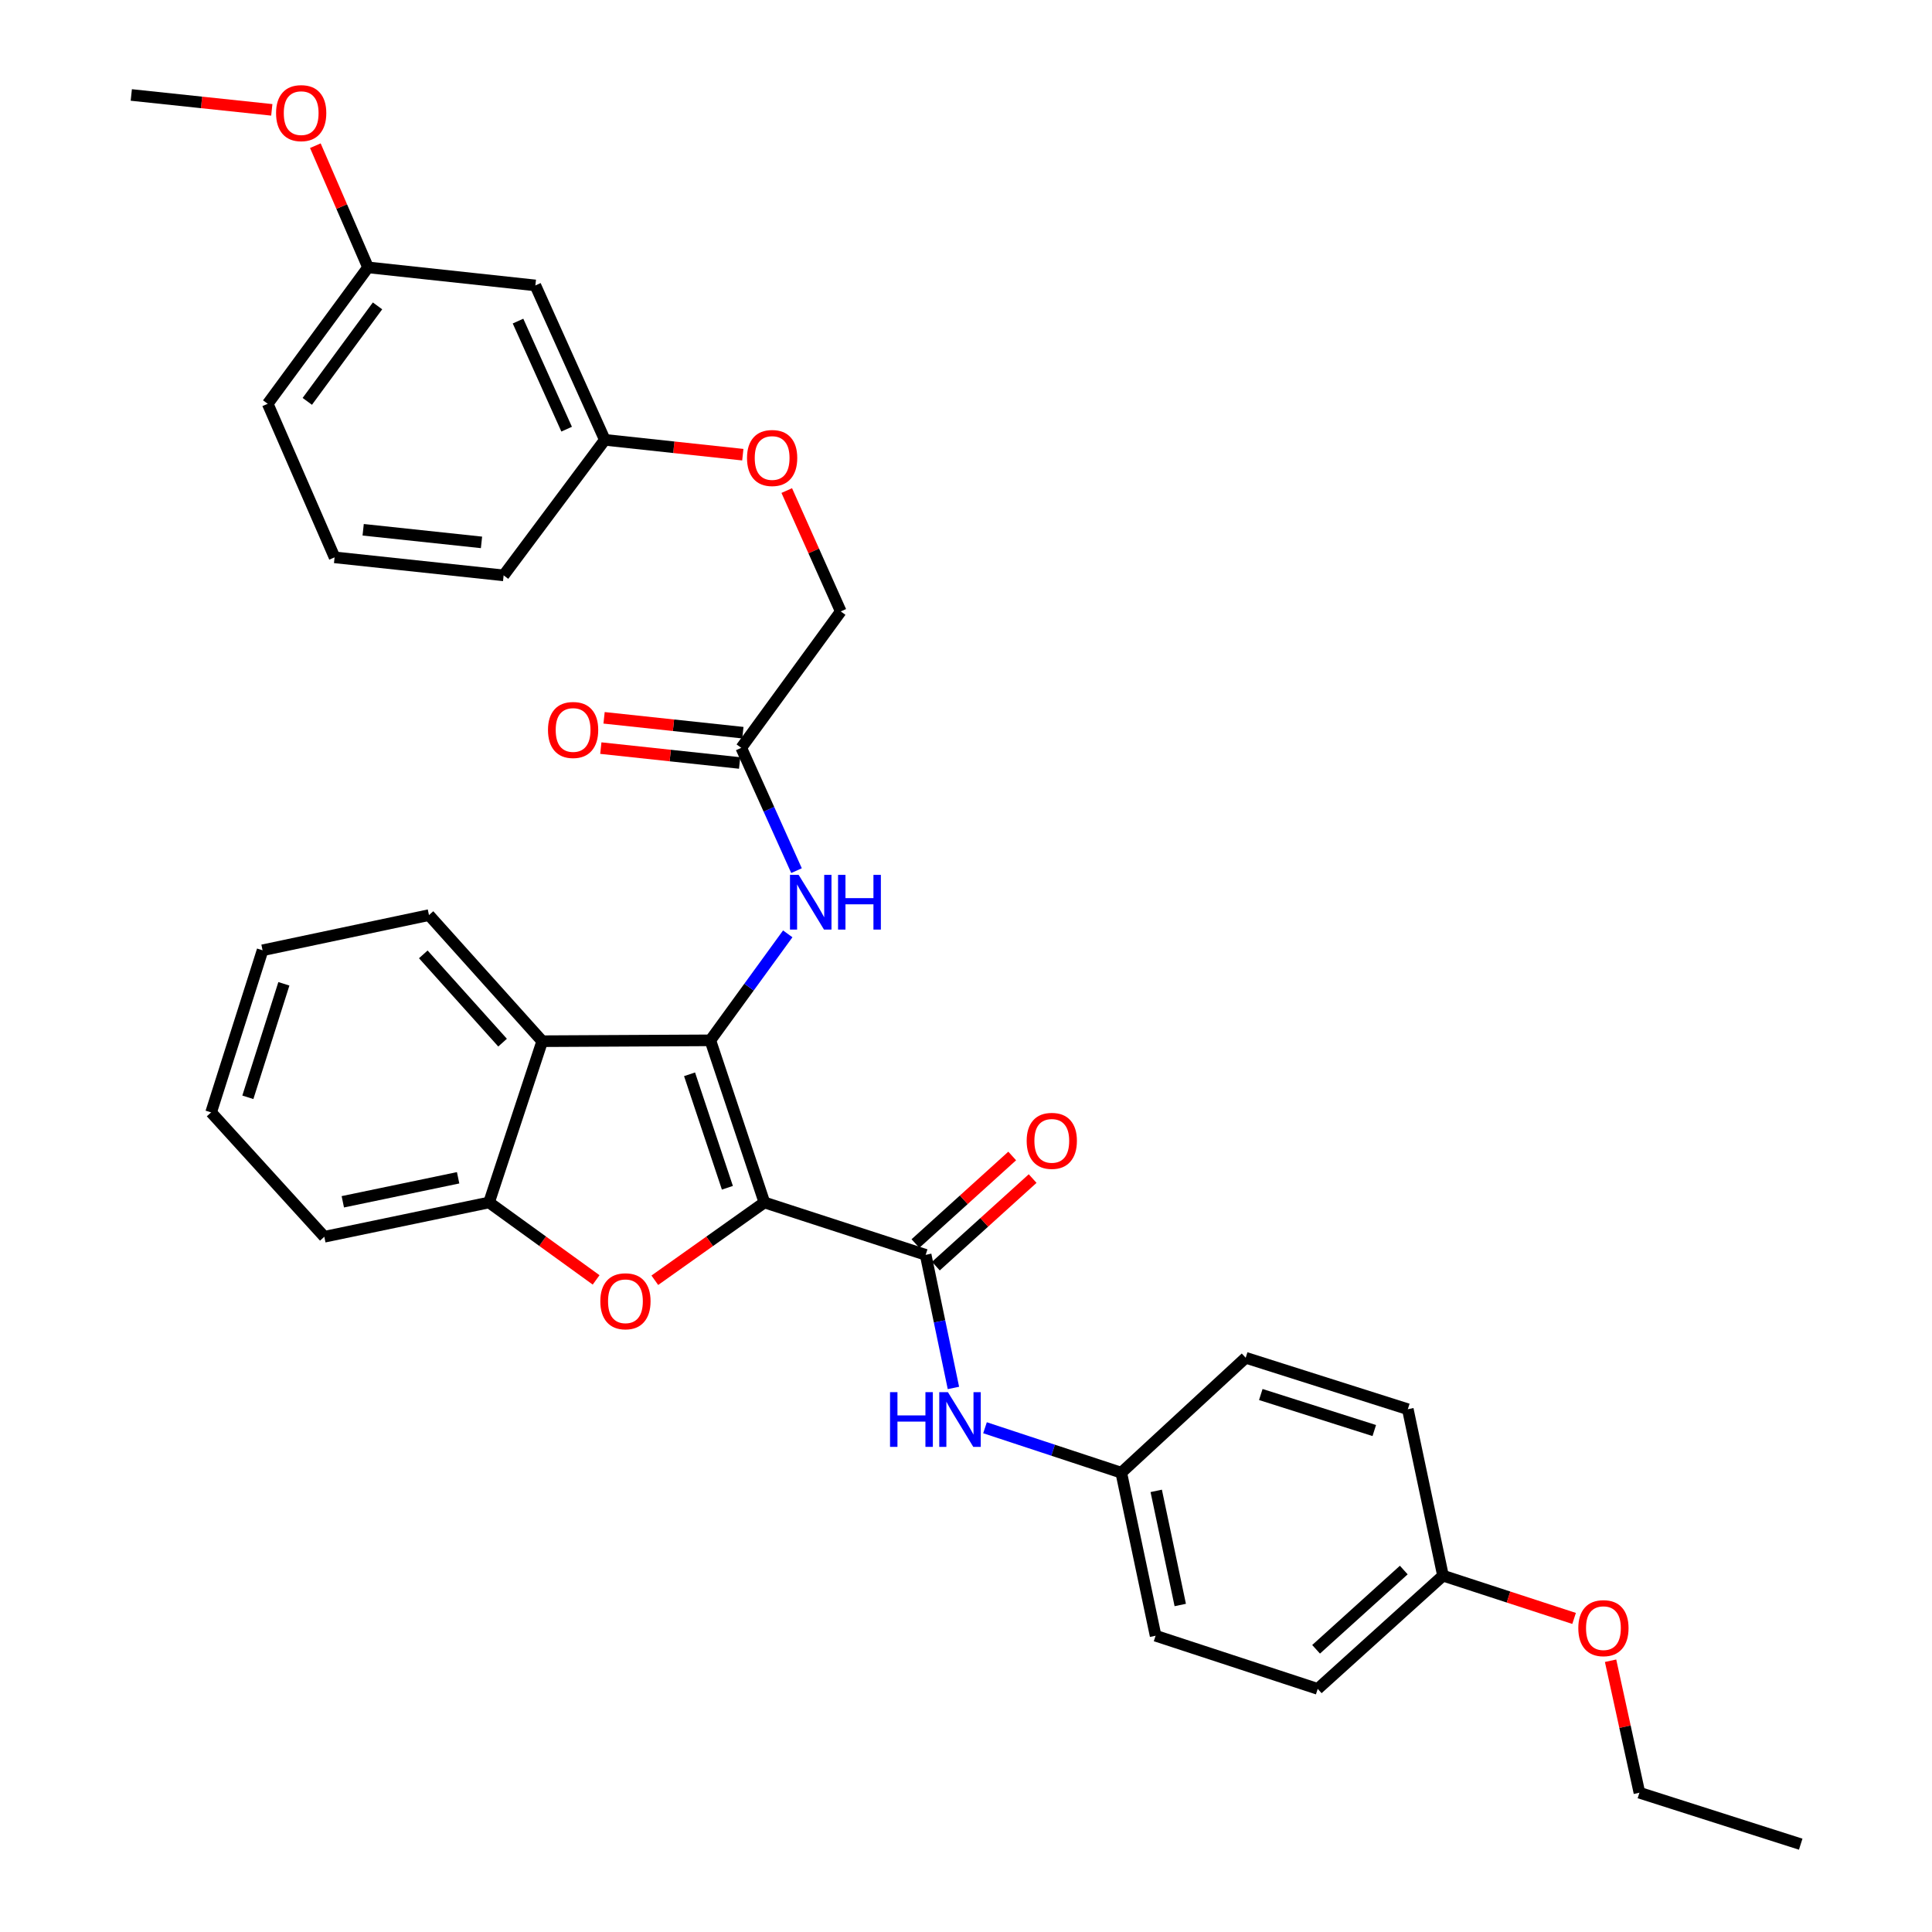 <?xml version='1.0' encoding='iso-8859-1'?>
<svg version='1.1' baseProfile='full'
              xmlns='http://www.w3.org/2000/svg'
                      xmlns:rdkit='http://www.rdkit.org/xml'
                      xmlns:xlink='http://www.w3.org/1999/xlink'
                  xml:space='preserve'
width='1000px' height='1000px' viewBox='0 0 1000 1000'>
<!-- END OF HEADER -->
<rect style='opacity:1.0;fill:#FFFFFF;stroke:none' width='1000' height='1000' x='0' y='0'> </rect>
<path class='bond-0' d='M 395.652,622.391 L 367.669,538.477' style='fill:none;fill-rule:evenodd;stroke:#000000;stroke-width:6px;stroke-linecap:butt;stroke-linejoin:miter;stroke-opacity:1' />
<path class='bond-0' d='M 376.499,614.791 L 356.911,556.051' style='fill:none;fill-rule:evenodd;stroke:#000000;stroke-width:6px;stroke-linecap:butt;stroke-linejoin:miter;stroke-opacity:1' />
<path class='bond-1' d='M 395.652,622.391 L 367.293,642.525' style='fill:none;fill-rule:evenodd;stroke:#000000;stroke-width:6px;stroke-linecap:butt;stroke-linejoin:miter;stroke-opacity:1' />
<path class='bond-1' d='M 367.293,642.525 L 338.933,662.658' style='fill:none;fill-rule:evenodd;stroke:#FF0000;stroke-width:6px;stroke-linecap:butt;stroke-linejoin:miter;stroke-opacity:1' />
<path class='bond-2' d='M 395.652,622.391 L 479.12,649.499' style='fill:none;fill-rule:evenodd;stroke:#000000;stroke-width:6px;stroke-linecap:butt;stroke-linejoin:miter;stroke-opacity:1' />
<path class='bond-3' d='M 367.669,538.477 L 280.654,538.924' style='fill:none;fill-rule:evenodd;stroke:#000000;stroke-width:6px;stroke-linecap:butt;stroke-linejoin:miter;stroke-opacity:1' />
<path class='bond-5' d='M 367.669,538.477 L 387.701,510.919' style='fill:none;fill-rule:evenodd;stroke:#000000;stroke-width:6px;stroke-linecap:butt;stroke-linejoin:miter;stroke-opacity:1' />
<path class='bond-5' d='M 387.701,510.919 L 407.734,483.36' style='fill:none;fill-rule:evenodd;stroke:#0000FF;stroke-width:6px;stroke-linecap:butt;stroke-linejoin:miter;stroke-opacity:1' />
<path class='bond-4' d='M 308.55,662.475 L 280.838,642.433' style='fill:none;fill-rule:evenodd;stroke:#FF0000;stroke-width:6px;stroke-linecap:butt;stroke-linejoin:miter;stroke-opacity:1' />
<path class='bond-4' d='M 280.838,642.433 L 253.127,622.391' style='fill:none;fill-rule:evenodd;stroke:#000000;stroke-width:6px;stroke-linecap:butt;stroke-linejoin:miter;stroke-opacity:1' />
<path class='bond-6' d='M 479.12,649.499 L 486.306,683.949' style='fill:none;fill-rule:evenodd;stroke:#000000;stroke-width:6px;stroke-linecap:butt;stroke-linejoin:miter;stroke-opacity:1' />
<path class='bond-6' d='M 486.306,683.949 L 493.492,718.399' style='fill:none;fill-rule:evenodd;stroke:#0000FF;stroke-width:6px;stroke-linecap:butt;stroke-linejoin:miter;stroke-opacity:1' />
<path class='bond-8' d='M 484.409,655.343 L 509.451,632.683' style='fill:none;fill-rule:evenodd;stroke:#000000;stroke-width:6px;stroke-linecap:butt;stroke-linejoin:miter;stroke-opacity:1' />
<path class='bond-8' d='M 509.451,632.683 L 534.493,610.023' style='fill:none;fill-rule:evenodd;stroke:#FF0000;stroke-width:6px;stroke-linecap:butt;stroke-linejoin:miter;stroke-opacity:1' />
<path class='bond-8' d='M 473.831,643.654 L 498.873,620.994' style='fill:none;fill-rule:evenodd;stroke:#000000;stroke-width:6px;stroke-linecap:butt;stroke-linejoin:miter;stroke-opacity:1' />
<path class='bond-8' d='M 498.873,620.994 L 523.915,598.334' style='fill:none;fill-rule:evenodd;stroke:#FF0000;stroke-width:6px;stroke-linecap:butt;stroke-linejoin:miter;stroke-opacity:1' />
<path class='bond-17' d='M 280.654,538.924 L 222.034,473.656' style='fill:none;fill-rule:evenodd;stroke:#000000;stroke-width:6px;stroke-linecap:butt;stroke-linejoin:miter;stroke-opacity:1' />
<path class='bond-17' d='M 260.132,539.668 L 219.098,493.98' style='fill:none;fill-rule:evenodd;stroke:#000000;stroke-width:6px;stroke-linecap:butt;stroke-linejoin:miter;stroke-opacity:1' />
<path class='bond-33' d='M 280.654,538.924 L 253.127,622.391' style='fill:none;fill-rule:evenodd;stroke:#000000;stroke-width:6px;stroke-linecap:butt;stroke-linejoin:miter;stroke-opacity:1' />
<path class='bond-23' d='M 253.127,622.391 L 167.863,640.145' style='fill:none;fill-rule:evenodd;stroke:#000000;stroke-width:6px;stroke-linecap:butt;stroke-linejoin:miter;stroke-opacity:1' />
<path class='bond-23' d='M 237.123,609.62 L 177.439,622.047' style='fill:none;fill-rule:evenodd;stroke:#000000;stroke-width:6px;stroke-linecap:butt;stroke-linejoin:miter;stroke-opacity:1' />
<path class='bond-7' d='M 412.275,450.64 L 397.973,418.859' style='fill:none;fill-rule:evenodd;stroke:#0000FF;stroke-width:6px;stroke-linecap:butt;stroke-linejoin:miter;stroke-opacity:1' />
<path class='bond-7' d='M 397.973,418.859 L 383.671,387.079' style='fill:none;fill-rule:evenodd;stroke:#000000;stroke-width:6px;stroke-linecap:butt;stroke-linejoin:miter;stroke-opacity:1' />
<path class='bond-11' d='M 509.837,739.002 L 545.102,750.633' style='fill:none;fill-rule:evenodd;stroke:#0000FF;stroke-width:6px;stroke-linecap:butt;stroke-linejoin:miter;stroke-opacity:1' />
<path class='bond-11' d='M 545.102,750.633 L 580.367,762.263' style='fill:none;fill-rule:evenodd;stroke:#000000;stroke-width:6px;stroke-linecap:butt;stroke-linejoin:miter;stroke-opacity:1' />
<path class='bond-9' d='M 384.511,379.241 L 348.589,375.391' style='fill:none;fill-rule:evenodd;stroke:#000000;stroke-width:6px;stroke-linecap:butt;stroke-linejoin:miter;stroke-opacity:1' />
<path class='bond-9' d='M 348.589,375.391 L 312.667,371.541' style='fill:none;fill-rule:evenodd;stroke:#FF0000;stroke-width:6px;stroke-linecap:butt;stroke-linejoin:miter;stroke-opacity:1' />
<path class='bond-9' d='M 382.831,394.917 L 346.909,391.067' style='fill:none;fill-rule:evenodd;stroke:#000000;stroke-width:6px;stroke-linecap:butt;stroke-linejoin:miter;stroke-opacity:1' />
<path class='bond-9' d='M 346.909,391.067 L 310.987,387.217' style='fill:none;fill-rule:evenodd;stroke:#FF0000;stroke-width:6px;stroke-linecap:butt;stroke-linejoin:miter;stroke-opacity:1' />
<path class='bond-13' d='M 383.671,387.079 L 435.179,316.469' style='fill:none;fill-rule:evenodd;stroke:#000000;stroke-width:6px;stroke-linecap:butt;stroke-linejoin:miter;stroke-opacity:1' />
<path class='bond-10' d='M 277.107,147.738 L 313.06,227.658' style='fill:none;fill-rule:evenodd;stroke:#000000;stroke-width:6px;stroke-linecap:butt;stroke-linejoin:miter;stroke-opacity:1' />
<path class='bond-10' d='M 268.123,166.194 L 293.29,222.138' style='fill:none;fill-rule:evenodd;stroke:#000000;stroke-width:6px;stroke-linecap:butt;stroke-linejoin:miter;stroke-opacity:1' />
<path class='bond-15' d='M 277.107,147.738 L 190.495,138.393' style='fill:none;fill-rule:evenodd;stroke:#000000;stroke-width:6px;stroke-linecap:butt;stroke-linejoin:miter;stroke-opacity:1' />
<path class='bond-18' d='M 580.367,762.263 L 644.768,702.776' style='fill:none;fill-rule:evenodd;stroke:#000000;stroke-width:6px;stroke-linecap:butt;stroke-linejoin:miter;stroke-opacity:1' />
<path class='bond-19' d='M 580.367,762.263 L 598.138,846.651' style='fill:none;fill-rule:evenodd;stroke:#000000;stroke-width:6px;stroke-linecap:butt;stroke-linejoin:miter;stroke-opacity:1' />
<path class='bond-19' d='M 598.46,771.673 L 610.899,830.744' style='fill:none;fill-rule:evenodd;stroke:#000000;stroke-width:6px;stroke-linecap:butt;stroke-linejoin:miter;stroke-opacity:1' />
<path class='bond-12' d='M 407.224,253.914 L 421.201,285.191' style='fill:none;fill-rule:evenodd;stroke:#FF0000;stroke-width:6px;stroke-linecap:butt;stroke-linejoin:miter;stroke-opacity:1' />
<path class='bond-12' d='M 421.201,285.191 L 435.179,316.469' style='fill:none;fill-rule:evenodd;stroke:#000000;stroke-width:6px;stroke-linecap:butt;stroke-linejoin:miter;stroke-opacity:1' />
<path class='bond-14' d='M 384.477,235.344 L 348.769,231.501' style='fill:none;fill-rule:evenodd;stroke:#FF0000;stroke-width:6px;stroke-linecap:butt;stroke-linejoin:miter;stroke-opacity:1' />
<path class='bond-14' d='M 348.769,231.501 L 313.06,227.658' style='fill:none;fill-rule:evenodd;stroke:#000000;stroke-width:6px;stroke-linecap:butt;stroke-linejoin:miter;stroke-opacity:1' />
<path class='bond-26' d='M 313.06,227.658 L 260.676,297.813' style='fill:none;fill-rule:evenodd;stroke:#000000;stroke-width:6px;stroke-linecap:butt;stroke-linejoin:miter;stroke-opacity:1' />
<path class='bond-22' d='M 190.495,138.393 L 176.86,106.901' style='fill:none;fill-rule:evenodd;stroke:#000000;stroke-width:6px;stroke-linecap:butt;stroke-linejoin:miter;stroke-opacity:1' />
<path class='bond-22' d='M 176.86,106.901 L 163.224,75.409' style='fill:none;fill-rule:evenodd;stroke:#FF0000;stroke-width:6px;stroke-linecap:butt;stroke-linejoin:miter;stroke-opacity:1' />
<path class='bond-36' d='M 190.495,138.393 L 138.566,208.994' style='fill:none;fill-rule:evenodd;stroke:#000000;stroke-width:6px;stroke-linecap:butt;stroke-linejoin:miter;stroke-opacity:1' />
<path class='bond-36' d='M 195.406,158.324 L 159.056,207.745' style='fill:none;fill-rule:evenodd;stroke:#000000;stroke-width:6px;stroke-linecap:butt;stroke-linejoin:miter;stroke-opacity:1' />
<path class='bond-16' d='M 746.891,815.558 L 682.052,874.161' style='fill:none;fill-rule:evenodd;stroke:#000000;stroke-width:6px;stroke-linecap:butt;stroke-linejoin:miter;stroke-opacity:1' />
<path class='bond-16' d='M 726.594,812.653 L 681.207,853.674' style='fill:none;fill-rule:evenodd;stroke:#000000;stroke-width:6px;stroke-linecap:butt;stroke-linejoin:miter;stroke-opacity:1' />
<path class='bond-24' d='M 746.891,815.558 L 780.818,826.626' style='fill:none;fill-rule:evenodd;stroke:#000000;stroke-width:6px;stroke-linecap:butt;stroke-linejoin:miter;stroke-opacity:1' />
<path class='bond-24' d='M 780.818,826.626 L 814.746,837.695' style='fill:none;fill-rule:evenodd;stroke:#FF0000;stroke-width:6px;stroke-linecap:butt;stroke-linejoin:miter;stroke-opacity:1' />
<path class='bond-35' d='M 746.891,815.558 L 728.682,729.41' style='fill:none;fill-rule:evenodd;stroke:#000000;stroke-width:6px;stroke-linecap:butt;stroke-linejoin:miter;stroke-opacity:1' />
<path class='bond-30' d='M 222.034,473.656 L 135.904,491.865' style='fill:none;fill-rule:evenodd;stroke:#000000;stroke-width:6px;stroke-linecap:butt;stroke-linejoin:miter;stroke-opacity:1' />
<path class='bond-21' d='M 644.768,702.776 L 728.682,729.41' style='fill:none;fill-rule:evenodd;stroke:#000000;stroke-width:6px;stroke-linecap:butt;stroke-linejoin:miter;stroke-opacity:1' />
<path class='bond-21' d='M 652.586,721.798 L 711.326,740.442' style='fill:none;fill-rule:evenodd;stroke:#000000;stroke-width:6px;stroke-linecap:butt;stroke-linejoin:miter;stroke-opacity:1' />
<path class='bond-20' d='M 598.138,846.651 L 682.052,874.161' style='fill:none;fill-rule:evenodd;stroke:#000000;stroke-width:6px;stroke-linecap:butt;stroke-linejoin:miter;stroke-opacity:1' />
<path class='bond-29' d='M 140.68,56.86 L 104.318,53.007' style='fill:none;fill-rule:evenodd;stroke:#FF0000;stroke-width:6px;stroke-linecap:butt;stroke-linejoin:miter;stroke-opacity:1' />
<path class='bond-29' d='M 104.318,53.007 L 67.956,49.153' style='fill:none;fill-rule:evenodd;stroke:#000000;stroke-width:6px;stroke-linecap:butt;stroke-linejoin:miter;stroke-opacity:1' />
<path class='bond-31' d='M 167.863,640.145 L 109.27,575.779' style='fill:none;fill-rule:evenodd;stroke:#000000;stroke-width:6px;stroke-linecap:butt;stroke-linejoin:miter;stroke-opacity:1' />
<path class='bond-28' d='M 833.631,859.59 L 841.095,893.75' style='fill:none;fill-rule:evenodd;stroke:#FF0000;stroke-width:6px;stroke-linecap:butt;stroke-linejoin:miter;stroke-opacity:1' />
<path class='bond-28' d='M 841.095,893.75 L 848.559,927.911' style='fill:none;fill-rule:evenodd;stroke:#000000;stroke-width:6px;stroke-linecap:butt;stroke-linejoin:miter;stroke-opacity:1' />
<path class='bond-25' d='M 173.18,288.485 L 260.676,297.813' style='fill:none;fill-rule:evenodd;stroke:#000000;stroke-width:6px;stroke-linecap:butt;stroke-linejoin:miter;stroke-opacity:1' />
<path class='bond-25' d='M 187.975,274.208 L 249.223,280.738' style='fill:none;fill-rule:evenodd;stroke:#000000;stroke-width:6px;stroke-linecap:butt;stroke-linejoin:miter;stroke-opacity:1' />
<path class='bond-27' d='M 173.18,288.485 L 138.566,208.994' style='fill:none;fill-rule:evenodd;stroke:#000000;stroke-width:6px;stroke-linecap:butt;stroke-linejoin:miter;stroke-opacity:1' />
<path class='bond-32' d='M 848.559,927.911 L 932.044,954.545' style='fill:none;fill-rule:evenodd;stroke:#000000;stroke-width:6px;stroke-linecap:butt;stroke-linejoin:miter;stroke-opacity:1' />
<path class='bond-34' d='M 135.904,491.865 L 109.27,575.779' style='fill:none;fill-rule:evenodd;stroke:#000000;stroke-width:6px;stroke-linecap:butt;stroke-linejoin:miter;stroke-opacity:1' />
<path class='bond-34' d='M 146.935,509.221 L 128.291,567.961' style='fill:none;fill-rule:evenodd;stroke:#000000;stroke-width:6px;stroke-linecap:butt;stroke-linejoin:miter;stroke-opacity:1' />
<path  class='atom-2' d='M 310.728 673.533
Q 310.728 666.733, 314.088 662.933
Q 317.448 659.133, 323.728 659.133
Q 330.008 659.133, 333.368 662.933
Q 336.728 666.733, 336.728 673.533
Q 336.728 680.413, 333.328 684.333
Q 329.928 688.213, 323.728 688.213
Q 317.488 688.213, 314.088 684.333
Q 310.728 680.453, 310.728 673.533
M 323.728 685.013
Q 328.048 685.013, 330.368 682.133
Q 332.728 679.213, 332.728 673.533
Q 332.728 667.973, 330.368 665.173
Q 328.048 662.333, 323.728 662.333
Q 319.408 662.333, 317.048 665.133
Q 314.728 667.933, 314.728 673.533
Q 314.728 679.253, 317.048 682.133
Q 319.408 685.013, 323.728 685.013
' fill='#FF0000'/>
<path  class='atom-6' d='M 413.373 452.831
L 422.653 467.831
Q 423.573 469.311, 425.053 471.991
Q 426.533 474.671, 426.613 474.831
L 426.613 452.831
L 430.373 452.831
L 430.373 481.151
L 426.493 481.151
L 416.533 464.751
Q 415.373 462.831, 414.133 460.631
Q 412.933 458.431, 412.573 457.751
L 412.573 481.151
L 408.893 481.151
L 408.893 452.831
L 413.373 452.831
' fill='#0000FF'/>
<path  class='atom-6' d='M 433.773 452.831
L 437.613 452.831
L 437.613 464.871
L 452.093 464.871
L 452.093 452.831
L 455.933 452.831
L 455.933 481.151
L 452.093 481.151
L 452.093 468.071
L 437.613 468.071
L 437.613 481.151
L 433.773 481.151
L 433.773 452.831
' fill='#0000FF'/>
<path  class='atom-7' d='M 460.68 720.576
L 464.52 720.576
L 464.52 732.616
L 479 732.616
L 479 720.576
L 482.84 720.576
L 482.84 748.896
L 479 748.896
L 479 735.816
L 464.52 735.816
L 464.52 748.896
L 460.68 748.896
L 460.68 720.576
' fill='#0000FF'/>
<path  class='atom-7' d='M 490.64 720.576
L 499.92 735.576
Q 500.84 737.056, 502.32 739.736
Q 503.8 742.416, 503.88 742.576
L 503.88 720.576
L 507.64 720.576
L 507.64 748.896
L 503.76 748.896
L 493.8 732.496
Q 492.64 730.576, 491.4 728.376
Q 490.2 726.176, 489.84 725.496
L 489.84 748.896
L 486.16 748.896
L 486.16 720.576
L 490.64 720.576
' fill='#0000FF'/>
<path  class='atom-9' d='M 531.405 590.503
Q 531.405 583.703, 534.765 579.903
Q 538.125 576.103, 544.405 576.103
Q 550.685 576.103, 554.045 579.903
Q 557.405 583.703, 557.405 590.503
Q 557.405 597.383, 554.005 601.303
Q 550.605 605.183, 544.405 605.183
Q 538.165 605.183, 534.765 601.303
Q 531.405 597.423, 531.405 590.503
M 544.405 601.983
Q 548.725 601.983, 551.045 599.103
Q 553.405 596.183, 553.405 590.503
Q 553.405 584.943, 551.045 582.143
Q 548.725 579.303, 544.405 579.303
Q 540.085 579.303, 537.725 582.103
Q 535.405 584.903, 535.405 590.503
Q 535.405 596.223, 537.725 599.103
Q 540.085 601.983, 544.405 601.983
' fill='#FF0000'/>
<path  class='atom-10' d='M 283.638 377.831
Q 283.638 371.031, 286.998 367.231
Q 290.358 363.431, 296.638 363.431
Q 302.918 363.431, 306.278 367.231
Q 309.638 371.031, 309.638 377.831
Q 309.638 384.711, 306.238 388.631
Q 302.838 392.511, 296.638 392.511
Q 290.398 392.511, 286.998 388.631
Q 283.638 384.751, 283.638 377.831
M 296.638 389.311
Q 300.958 389.311, 303.278 386.431
Q 305.638 383.511, 305.638 377.831
Q 305.638 372.271, 303.278 369.471
Q 300.958 366.631, 296.638 366.631
Q 292.318 366.631, 289.958 369.431
Q 287.638 372.231, 287.638 377.831
Q 287.638 383.551, 289.958 386.431
Q 292.318 389.311, 296.638 389.311
' fill='#FF0000'/>
<path  class='atom-13' d='M 386.655 237.057
Q 386.655 230.257, 390.015 226.457
Q 393.375 222.657, 399.655 222.657
Q 405.935 222.657, 409.295 226.457
Q 412.655 230.257, 412.655 237.057
Q 412.655 243.937, 409.255 247.857
Q 405.855 251.737, 399.655 251.737
Q 393.415 251.737, 390.015 247.857
Q 386.655 243.977, 386.655 237.057
M 399.655 248.537
Q 403.975 248.537, 406.295 245.657
Q 408.655 242.737, 408.655 237.057
Q 408.655 231.497, 406.295 228.697
Q 403.975 225.857, 399.655 225.857
Q 395.335 225.857, 392.975 228.657
Q 390.655 231.457, 390.655 237.057
Q 390.655 242.777, 392.975 245.657
Q 395.335 248.537, 399.655 248.537
' fill='#FF0000'/>
<path  class='atom-23' d='M 142.891 58.552
Q 142.891 51.752, 146.251 47.952
Q 149.611 44.152, 155.891 44.152
Q 162.171 44.152, 165.531 47.952
Q 168.891 51.752, 168.891 58.552
Q 168.891 65.432, 165.491 69.352
Q 162.091 73.232, 155.891 73.232
Q 149.651 73.232, 146.251 69.352
Q 142.891 65.472, 142.891 58.552
M 155.891 70.032
Q 160.211 70.032, 162.531 67.152
Q 164.891 64.232, 164.891 58.552
Q 164.891 52.992, 162.531 50.192
Q 160.211 47.352, 155.891 47.352
Q 151.571 47.352, 149.211 50.152
Q 146.891 52.952, 146.891 58.552
Q 146.891 64.272, 149.211 67.152
Q 151.571 70.032, 155.891 70.032
' fill='#FF0000'/>
<path  class='atom-25' d='M 816.93 842.728
Q 816.93 835.928, 820.29 832.128
Q 823.65 828.328, 829.93 828.328
Q 836.21 828.328, 839.57 832.128
Q 842.93 835.928, 842.93 842.728
Q 842.93 849.608, 839.53 853.528
Q 836.13 857.408, 829.93 857.408
Q 823.69 857.408, 820.29 853.528
Q 816.93 849.648, 816.93 842.728
M 829.93 854.208
Q 834.25 854.208, 836.57 851.328
Q 838.93 848.408, 838.93 842.728
Q 838.93 837.168, 836.57 834.368
Q 834.25 831.528, 829.93 831.528
Q 825.61 831.528, 823.25 834.328
Q 820.93 837.128, 820.93 842.728
Q 820.93 848.448, 823.25 851.328
Q 825.61 854.208, 829.93 854.208
' fill='#FF0000'/>
</svg>
